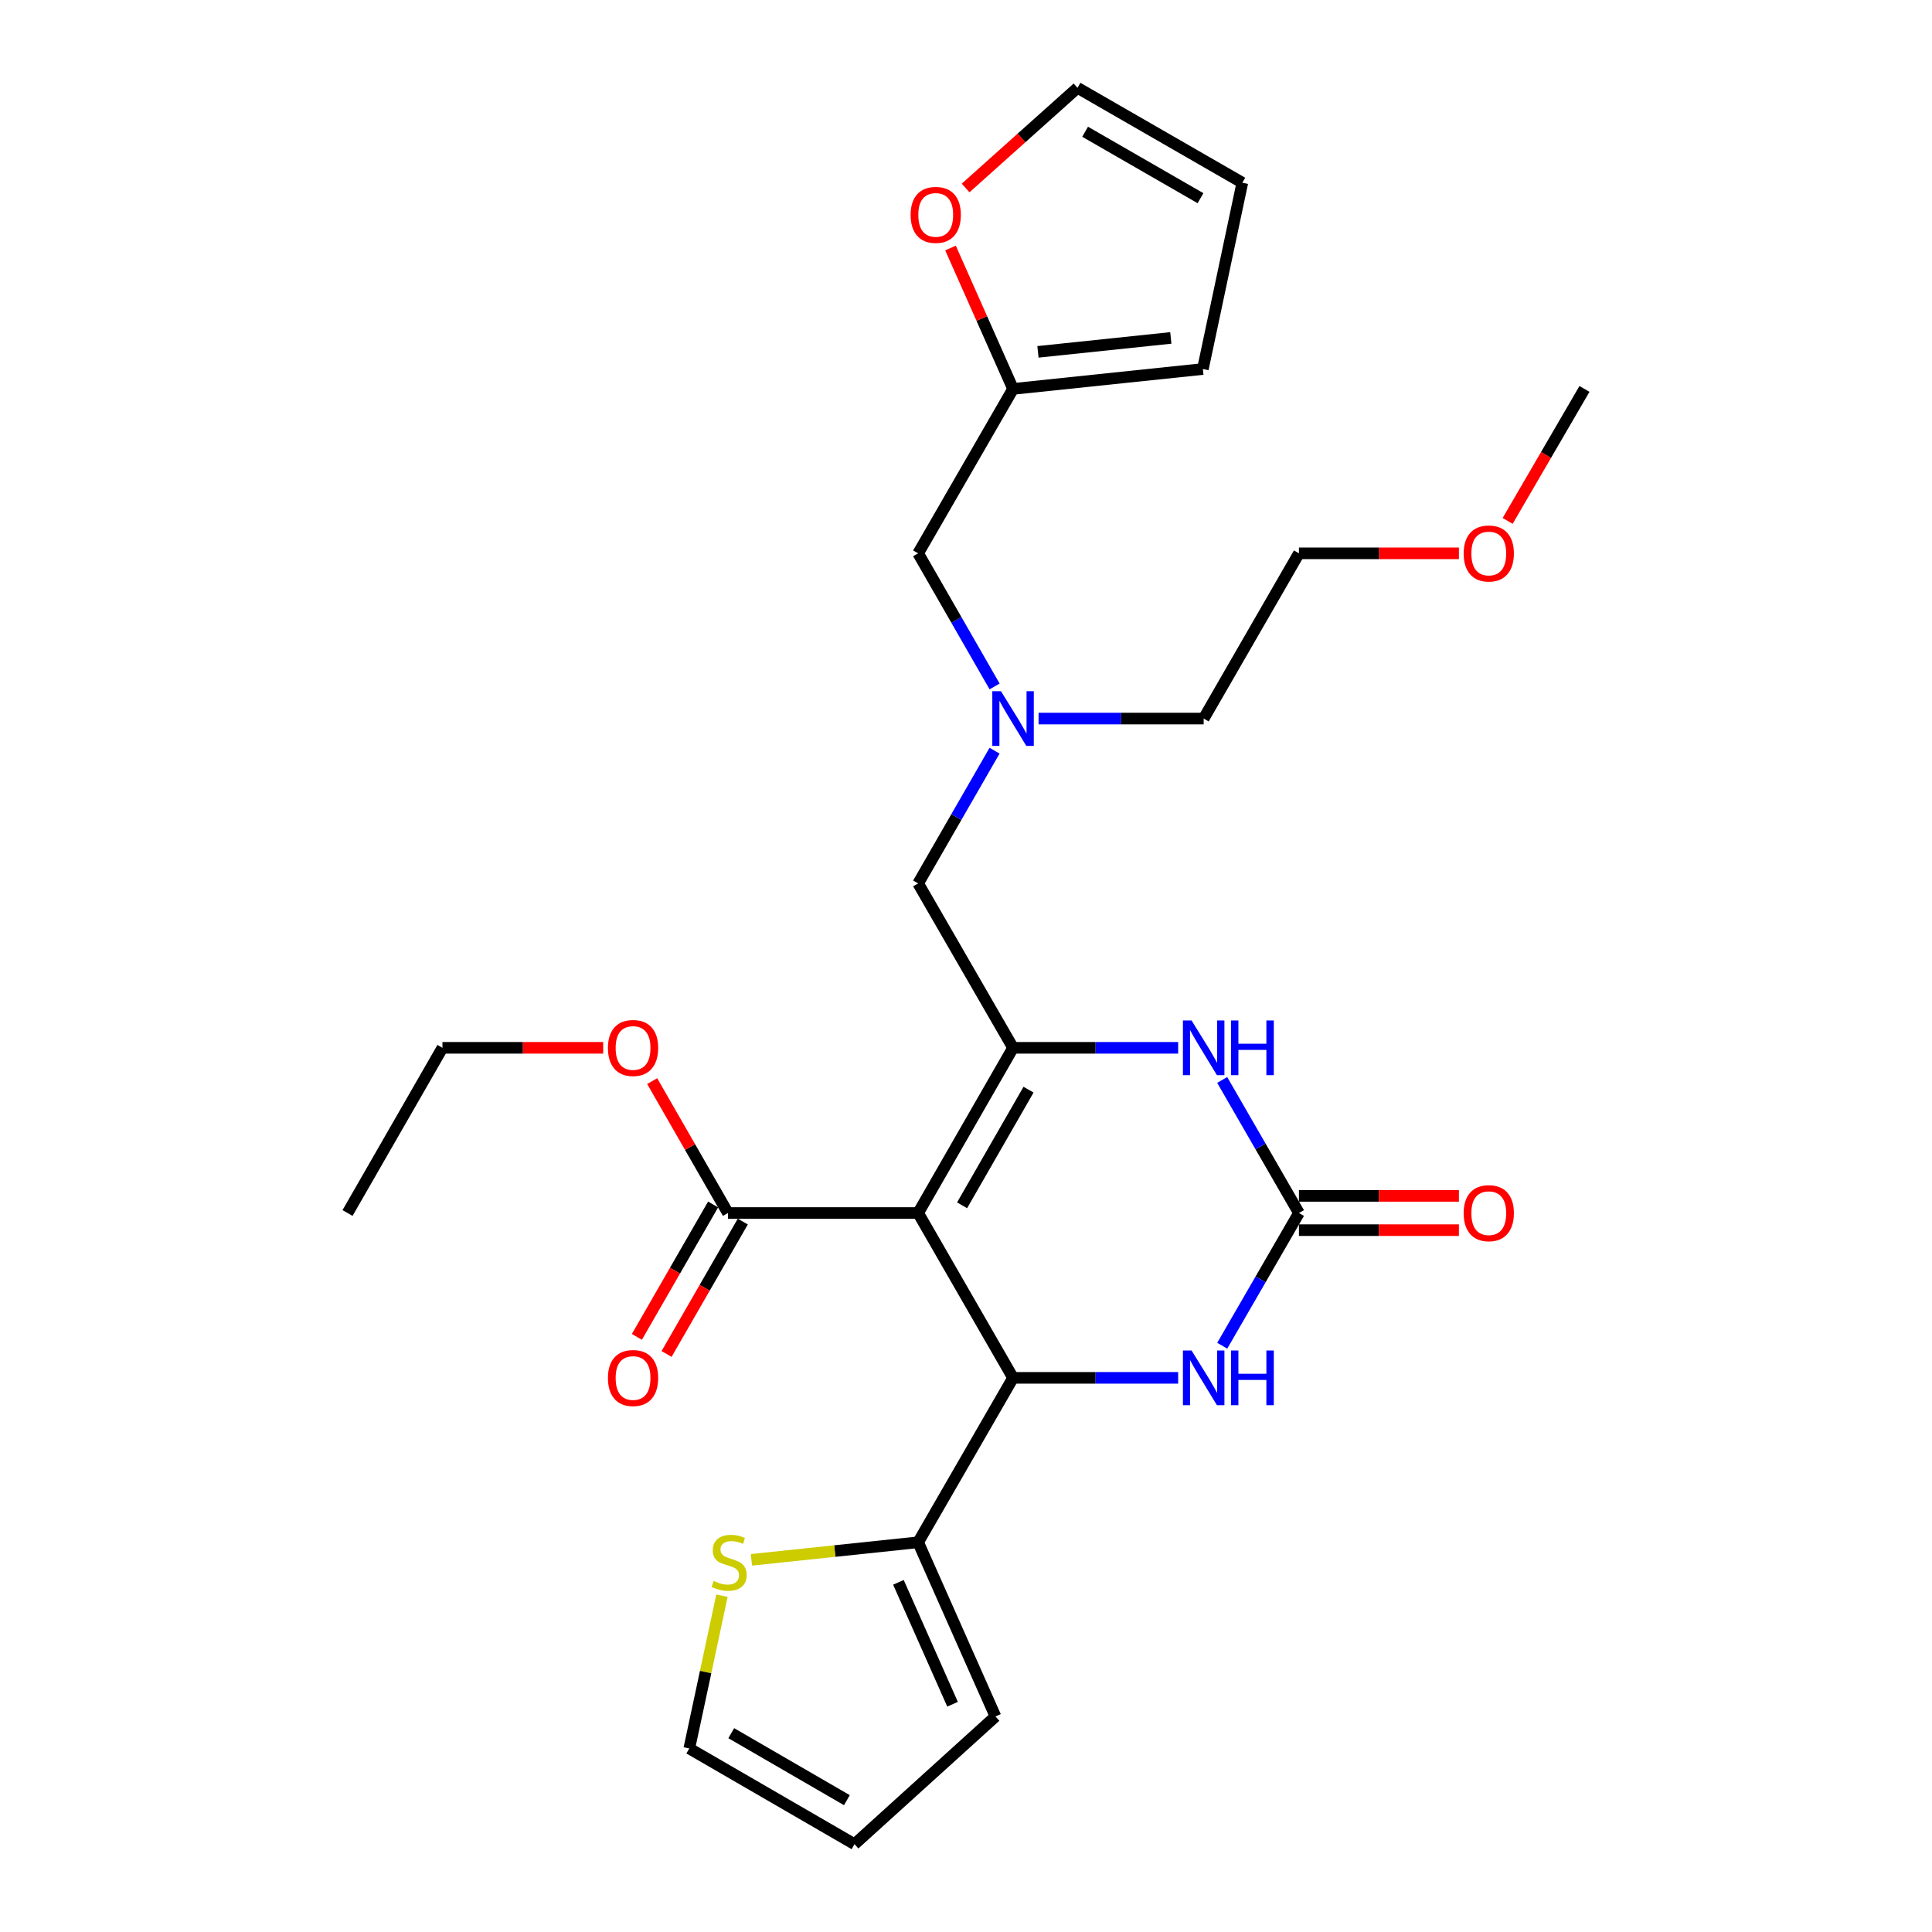 <?xml version='1.0' encoding='iso-8859-1'?>
<svg version='1.1' baseProfile='full'
              xmlns='http://www.w3.org/2000/svg'
                      xmlns:rdkit='http://www.rdkit.org/xml'
                      xmlns:xlink='http://www.w3.org/1999/xlink'
                  xml:space='preserve'
width='1000px' height='1000px' viewBox='0 0 1000 1000'>
<!-- END OF HEADER -->
<rect style='opacity:1.0;fill:#FFFFFF;stroke:none' width='1000' height='1000' x='0' y='0'> </rect>
<path class='bond-0' d='M 475.229,627.854 L 524.357,542.349' style='fill:none;fill-rule:evenodd;stroke:#000000;stroke-width:6px;stroke-linecap:butt;stroke-linejoin:miter;stroke-opacity:1' />
<path class='bond-0' d='M 497.976,623.864 L 532.366,564.01' style='fill:none;fill-rule:evenodd;stroke:#000000;stroke-width:6px;stroke-linecap:butt;stroke-linejoin:miter;stroke-opacity:1' />
<path class='bond-1' d='M 475.229,627.854 L 524.357,713.173' style='fill:none;fill-rule:evenodd;stroke:#000000;stroke-width:6px;stroke-linecap:butt;stroke-linejoin:miter;stroke-opacity:1' />
<path class='bond-5' d='M 475.229,627.854 L 376.786,627.854' style='fill:none;fill-rule:evenodd;stroke:#000000;stroke-width:6px;stroke-linecap:butt;stroke-linejoin:miter;stroke-opacity:1' />
<path class='bond-3' d='M 524.357,542.349 L 567.084,542.349' style='fill:none;fill-rule:evenodd;stroke:#000000;stroke-width:6px;stroke-linecap:butt;stroke-linejoin:miter;stroke-opacity:1' />
<path class='bond-3' d='M 567.084,542.349 L 609.81,542.349' style='fill:none;fill-rule:evenodd;stroke:#0000FF;stroke-width:6px;stroke-linecap:butt;stroke-linejoin:miter;stroke-opacity:1' />
<path class='bond-8' d='M 524.357,542.349 L 475.229,457.247' style='fill:none;fill-rule:evenodd;stroke:#000000;stroke-width:6px;stroke-linecap:butt;stroke-linejoin:miter;stroke-opacity:1' />
<path class='bond-4' d='M 524.357,713.173 L 567.084,713.173' style='fill:none;fill-rule:evenodd;stroke:#000000;stroke-width:6px;stroke-linecap:butt;stroke-linejoin:miter;stroke-opacity:1' />
<path class='bond-4' d='M 567.084,713.173 L 609.81,713.173' style='fill:none;fill-rule:evenodd;stroke:#0000FF;stroke-width:6px;stroke-linecap:butt;stroke-linejoin:miter;stroke-opacity:1' />
<path class='bond-6' d='M 524.357,713.173 L 475.229,798.284' style='fill:none;fill-rule:evenodd;stroke:#000000;stroke-width:6px;stroke-linecap:butt;stroke-linejoin:miter;stroke-opacity:1' />
<path class='bond-2' d='M 672.332,627.854 L 652.478,662.202' style='fill:none;fill-rule:evenodd;stroke:#000000;stroke-width:6px;stroke-linecap:butt;stroke-linejoin:miter;stroke-opacity:1' />
<path class='bond-2' d='M 652.478,662.202 L 632.625,696.549' style='fill:none;fill-rule:evenodd;stroke:#0000FF;stroke-width:6px;stroke-linecap:butt;stroke-linejoin:miter;stroke-opacity:1' />
<path class='bond-11' d='M 672.332,636.722 L 713.731,636.722' style='fill:none;fill-rule:evenodd;stroke:#000000;stroke-width:6px;stroke-linecap:butt;stroke-linejoin:miter;stroke-opacity:1' />
<path class='bond-11' d='M 713.731,636.722 L 755.131,636.722' style='fill:none;fill-rule:evenodd;stroke:#FF0000;stroke-width:6px;stroke-linecap:butt;stroke-linejoin:miter;stroke-opacity:1' />
<path class='bond-11' d='M 672.332,618.987 L 713.731,618.987' style='fill:none;fill-rule:evenodd;stroke:#000000;stroke-width:6px;stroke-linecap:butt;stroke-linejoin:miter;stroke-opacity:1' />
<path class='bond-11' d='M 713.731,618.987 L 755.131,618.987' style='fill:none;fill-rule:evenodd;stroke:#FF0000;stroke-width:6px;stroke-linecap:butt;stroke-linejoin:miter;stroke-opacity:1' />
<path class='bond-28' d='M 672.332,627.854 L 652.469,593.415' style='fill:none;fill-rule:evenodd;stroke:#000000;stroke-width:6px;stroke-linecap:butt;stroke-linejoin:miter;stroke-opacity:1' />
<path class='bond-28' d='M 652.469,593.415 L 632.607,558.977' style='fill:none;fill-rule:evenodd;stroke:#0000FF;stroke-width:6px;stroke-linecap:butt;stroke-linejoin:miter;stroke-opacity:1' />
<path class='bond-15' d='M 369.101,623.43 L 349.373,657.699' style='fill:none;fill-rule:evenodd;stroke:#000000;stroke-width:6px;stroke-linecap:butt;stroke-linejoin:miter;stroke-opacity:1' />
<path class='bond-15' d='M 349.373,657.699 L 329.644,691.967' style='fill:none;fill-rule:evenodd;stroke:#FF0000;stroke-width:6px;stroke-linecap:butt;stroke-linejoin:miter;stroke-opacity:1' />
<path class='bond-15' d='M 384.472,632.279 L 364.743,666.547' style='fill:none;fill-rule:evenodd;stroke:#000000;stroke-width:6px;stroke-linecap:butt;stroke-linejoin:miter;stroke-opacity:1' />
<path class='bond-15' d='M 364.743,666.547 L 345.015,700.816' style='fill:none;fill-rule:evenodd;stroke:#FF0000;stroke-width:6px;stroke-linecap:butt;stroke-linejoin:miter;stroke-opacity:1' />
<path class='bond-21' d='M 376.786,627.854 L 357.175,593.714' style='fill:none;fill-rule:evenodd;stroke:#000000;stroke-width:6px;stroke-linecap:butt;stroke-linejoin:miter;stroke-opacity:1' />
<path class='bond-21' d='M 357.175,593.714 L 337.563,559.574' style='fill:none;fill-rule:evenodd;stroke:#FF0000;stroke-width:6px;stroke-linecap:butt;stroke-linejoin:miter;stroke-opacity:1' />
<path class='bond-7' d='M 475.229,798.284 L 432.083,802.825' style='fill:none;fill-rule:evenodd;stroke:#000000;stroke-width:6px;stroke-linecap:butt;stroke-linejoin:miter;stroke-opacity:1' />
<path class='bond-7' d='M 432.083,802.825 L 388.937,807.366' style='fill:none;fill-rule:evenodd;stroke:#CCCC00;stroke-width:6px;stroke-linecap:butt;stroke-linejoin:miter;stroke-opacity:1' />
<path class='bond-13' d='M 475.229,798.284 L 515.253,888.441' style='fill:none;fill-rule:evenodd;stroke:#000000;stroke-width:6px;stroke-linecap:butt;stroke-linejoin:miter;stroke-opacity:1' />
<path class='bond-13' d='M 465.023,819.004 L 493.039,882.113' style='fill:none;fill-rule:evenodd;stroke:#000000;stroke-width:6px;stroke-linecap:butt;stroke-linejoin:miter;stroke-opacity:1' />
<path class='bond-14' d='M 373.688,825.926 L 365.231,865.465' style='fill:none;fill-rule:evenodd;stroke:#CCCC00;stroke-width:6px;stroke-linecap:butt;stroke-linejoin:miter;stroke-opacity:1' />
<path class='bond-14' d='M 365.231,865.465 L 356.775,905.004' style='fill:none;fill-rule:evenodd;stroke:#000000;stroke-width:6px;stroke-linecap:butt;stroke-linejoin:miter;stroke-opacity:1' />
<path class='bond-12' d='M 475.229,457.247 L 495.008,422.899' style='fill:none;fill-rule:evenodd;stroke:#000000;stroke-width:6px;stroke-linecap:butt;stroke-linejoin:miter;stroke-opacity:1' />
<path class='bond-12' d='M 495.008,422.899 L 514.786,388.55' style='fill:none;fill-rule:evenodd;stroke:#0000FF;stroke-width:6px;stroke-linecap:butt;stroke-linejoin:miter;stroke-opacity:1' />
<path class='bond-9' d='M 524.357,201.302 L 475.229,286.403' style='fill:none;fill-rule:evenodd;stroke:#000000;stroke-width:6px;stroke-linecap:butt;stroke-linejoin:miter;stroke-opacity:1' />
<path class='bond-10' d='M 524.357,201.302 L 508.169,164.837' style='fill:none;fill-rule:evenodd;stroke:#000000;stroke-width:6px;stroke-linecap:butt;stroke-linejoin:miter;stroke-opacity:1' />
<path class='bond-10' d='M 508.169,164.837 L 491.981,128.372' style='fill:none;fill-rule:evenodd;stroke:#FF0000;stroke-width:6px;stroke-linecap:butt;stroke-linejoin:miter;stroke-opacity:1' />
<path class='bond-16' d='M 524.357,201.302 L 622.603,191.005' style='fill:none;fill-rule:evenodd;stroke:#000000;stroke-width:6px;stroke-linecap:butt;stroke-linejoin:miter;stroke-opacity:1' />
<path class='bond-16' d='M 537.245,182.118 L 606.017,174.911' style='fill:none;fill-rule:evenodd;stroke:#000000;stroke-width:6px;stroke-linecap:butt;stroke-linejoin:miter;stroke-opacity:1' />
<path class='bond-17' d='M 499.796,97.303 L 528.753,71.379' style='fill:none;fill-rule:evenodd;stroke:#FF0000;stroke-width:6px;stroke-linecap:butt;stroke-linejoin:miter;stroke-opacity:1' />
<path class='bond-17' d='M 528.753,71.379 L 557.71,45.455' style='fill:none;fill-rule:evenodd;stroke:#000000;stroke-width:6px;stroke-linecap:butt;stroke-linejoin:miter;stroke-opacity:1' />
<path class='bond-20' d='M 514.807,355.303 L 495.018,320.853' style='fill:none;fill-rule:evenodd;stroke:#0000FF;stroke-width:6px;stroke-linecap:butt;stroke-linejoin:miter;stroke-opacity:1' />
<path class='bond-20' d='M 495.018,320.853 L 475.229,286.403' style='fill:none;fill-rule:evenodd;stroke:#000000;stroke-width:6px;stroke-linecap:butt;stroke-linejoin:miter;stroke-opacity:1' />
<path class='bond-23' d='M 537.563,371.929 L 580.29,371.929' style='fill:none;fill-rule:evenodd;stroke:#0000FF;stroke-width:6px;stroke-linecap:butt;stroke-linejoin:miter;stroke-opacity:1' />
<path class='bond-23' d='M 580.29,371.929 L 623.017,371.929' style='fill:none;fill-rule:evenodd;stroke:#000000;stroke-width:6px;stroke-linecap:butt;stroke-linejoin:miter;stroke-opacity:1' />
<path class='bond-18' d='M 515.253,888.441 L 442.29,954.545' style='fill:none;fill-rule:evenodd;stroke:#000000;stroke-width:6px;stroke-linecap:butt;stroke-linejoin:miter;stroke-opacity:1' />
<path class='bond-29' d='M 356.775,905.004 L 442.29,954.545' style='fill:none;fill-rule:evenodd;stroke:#000000;stroke-width:6px;stroke-linecap:butt;stroke-linejoin:miter;stroke-opacity:1' />
<path class='bond-29' d='M 378.493,897.089 L 438.353,931.768' style='fill:none;fill-rule:evenodd;stroke:#000000;stroke-width:6px;stroke-linecap:butt;stroke-linejoin:miter;stroke-opacity:1' />
<path class='bond-19' d='M 622.603,191.005 L 643.028,94.582' style='fill:none;fill-rule:evenodd;stroke:#000000;stroke-width:6px;stroke-linecap:butt;stroke-linejoin:miter;stroke-opacity:1' />
<path class='bond-30' d='M 557.71,45.455 L 643.028,94.582' style='fill:none;fill-rule:evenodd;stroke:#000000;stroke-width:6px;stroke-linecap:butt;stroke-linejoin:miter;stroke-opacity:1' />
<path class='bond-30' d='M 561.657,68.193 L 621.38,102.583' style='fill:none;fill-rule:evenodd;stroke:#000000;stroke-width:6px;stroke-linecap:butt;stroke-linejoin:miter;stroke-opacity:1' />
<path class='bond-24' d='M 312.202,542.349 L 270.605,542.349' style='fill:none;fill-rule:evenodd;stroke:#FF0000;stroke-width:6px;stroke-linecap:butt;stroke-linejoin:miter;stroke-opacity:1' />
<path class='bond-24' d='M 270.605,542.349 L 229.009,542.349' style='fill:none;fill-rule:evenodd;stroke:#000000;stroke-width:6px;stroke-linecap:butt;stroke-linejoin:miter;stroke-opacity:1' />
<path class='bond-22' d='M 755.131,286.403 L 713.731,286.403' style='fill:none;fill-rule:evenodd;stroke:#FF0000;stroke-width:6px;stroke-linecap:butt;stroke-linejoin:miter;stroke-opacity:1' />
<path class='bond-22' d='M 713.731,286.403 L 672.332,286.403' style='fill:none;fill-rule:evenodd;stroke:#000000;stroke-width:6px;stroke-linecap:butt;stroke-linejoin:miter;stroke-opacity:1' />
<path class='bond-26' d='M 780.355,269.622 L 800.237,235.462' style='fill:none;fill-rule:evenodd;stroke:#FF0000;stroke-width:6px;stroke-linecap:butt;stroke-linejoin:miter;stroke-opacity:1' />
<path class='bond-26' d='M 800.237,235.462 L 820.119,201.302' style='fill:none;fill-rule:evenodd;stroke:#000000;stroke-width:6px;stroke-linecap:butt;stroke-linejoin:miter;stroke-opacity:1' />
<path class='bond-25' d='M 623.017,371.929 L 672.332,286.403' style='fill:none;fill-rule:evenodd;stroke:#000000;stroke-width:6px;stroke-linecap:butt;stroke-linejoin:miter;stroke-opacity:1' />
<path class='bond-27' d='M 229.009,542.349 L 179.881,627.854' style='fill:none;fill-rule:evenodd;stroke:#000000;stroke-width:6px;stroke-linecap:butt;stroke-linejoin:miter;stroke-opacity:1' />
<path  class='atom-4' d='M 616.757 528.189
L 626.037 543.189
Q 626.957 544.669, 628.437 547.349
Q 629.917 550.029, 629.997 550.189
L 629.997 528.189
L 633.757 528.189
L 633.757 556.509
L 629.877 556.509
L 619.917 540.109
Q 618.757 538.189, 617.517 535.989
Q 616.317 533.789, 615.957 533.109
L 615.957 556.509
L 612.277 556.509
L 612.277 528.189
L 616.757 528.189
' fill='#0000FF'/>
<path  class='atom-4' d='M 637.157 528.189
L 640.997 528.189
L 640.997 540.229
L 655.477 540.229
L 655.477 528.189
L 659.317 528.189
L 659.317 556.509
L 655.477 556.509
L 655.477 543.429
L 640.997 543.429
L 640.997 556.509
L 637.157 556.509
L 637.157 528.189
' fill='#0000FF'/>
<path  class='atom-5' d='M 616.757 699.013
L 626.037 714.013
Q 626.957 715.493, 628.437 718.173
Q 629.917 720.853, 629.997 721.013
L 629.997 699.013
L 633.757 699.013
L 633.757 727.333
L 629.877 727.333
L 619.917 710.933
Q 618.757 709.013, 617.517 706.813
Q 616.317 704.613, 615.957 703.933
L 615.957 727.333
L 612.277 727.333
L 612.277 699.013
L 616.757 699.013
' fill='#0000FF'/>
<path  class='atom-5' d='M 637.157 699.013
L 640.997 699.013
L 640.997 711.053
L 655.477 711.053
L 655.477 699.013
L 659.317 699.013
L 659.317 727.333
L 655.477 727.333
L 655.477 714.253
L 640.997 714.253
L 640.997 727.333
L 637.157 727.333
L 637.157 699.013
' fill='#0000FF'/>
<path  class='atom-8' d='M 369.397 818.301
Q 369.717 818.421, 371.037 818.981
Q 372.357 819.541, 373.797 819.901
Q 375.277 820.221, 376.717 820.221
Q 379.397 820.221, 380.957 818.941
Q 382.517 817.621, 382.517 815.341
Q 382.517 813.781, 381.717 812.821
Q 380.957 811.861, 379.757 811.341
Q 378.557 810.821, 376.557 810.221
Q 374.037 809.461, 372.517 808.741
Q 371.037 808.021, 369.957 806.501
Q 368.917 804.981, 368.917 802.421
Q 368.917 798.861, 371.317 796.661
Q 373.757 794.461, 378.557 794.461
Q 381.837 794.461, 385.557 796.021
L 384.637 799.101
Q 381.237 797.701, 378.677 797.701
Q 375.917 797.701, 374.397 798.861
Q 372.877 799.981, 372.917 801.941
Q 372.917 803.461, 373.677 804.381
Q 374.477 805.301, 375.597 805.821
Q 376.757 806.341, 378.677 806.941
Q 381.237 807.741, 382.757 808.541
Q 384.277 809.341, 385.357 810.981
Q 386.477 812.581, 386.477 815.341
Q 386.477 819.261, 383.837 821.381
Q 381.237 823.461, 376.877 823.461
Q 374.357 823.461, 372.437 822.901
Q 370.557 822.381, 368.317 821.461
L 369.397 818.301
' fill='#CCCC00'/>
<path  class='atom-11' d='M 471.333 111.225
Q 471.333 104.425, 474.693 100.625
Q 478.053 96.826, 484.333 96.826
Q 490.613 96.826, 493.973 100.625
Q 497.333 104.425, 497.333 111.225
Q 497.333 118.105, 493.933 122.025
Q 490.533 125.905, 484.333 125.905
Q 478.093 125.905, 474.693 122.025
Q 471.333 118.145, 471.333 111.225
M 484.333 122.705
Q 488.653 122.705, 490.973 119.825
Q 493.333 116.905, 493.333 111.225
Q 493.333 105.665, 490.973 102.865
Q 488.653 100.025, 484.333 100.025
Q 480.013 100.025, 477.653 102.825
Q 475.333 105.625, 475.333 111.225
Q 475.333 116.945, 477.653 119.825
Q 480.013 122.705, 484.333 122.705
' fill='#FF0000'/>
<path  class='atom-12' d='M 757.587 627.934
Q 757.587 621.134, 760.947 617.334
Q 764.307 613.534, 770.587 613.534
Q 776.867 613.534, 780.227 617.334
Q 783.587 621.134, 783.587 627.934
Q 783.587 634.814, 780.187 638.734
Q 776.787 642.614, 770.587 642.614
Q 764.347 642.614, 760.947 638.734
Q 757.587 634.854, 757.587 627.934
M 770.587 639.414
Q 774.907 639.414, 777.227 636.534
Q 779.587 633.614, 779.587 627.934
Q 779.587 622.374, 777.227 619.574
Q 774.907 616.734, 770.587 616.734
Q 766.267 616.734, 763.907 619.534
Q 761.587 622.334, 761.587 627.934
Q 761.587 633.654, 763.907 636.534
Q 766.267 639.414, 770.587 639.414
' fill='#FF0000'/>
<path  class='atom-13' d='M 518.097 357.769
L 527.377 372.769
Q 528.297 374.249, 529.777 376.929
Q 531.257 379.609, 531.337 379.769
L 531.337 357.769
L 535.097 357.769
L 535.097 386.089
L 531.217 386.089
L 521.257 369.689
Q 520.097 367.769, 518.857 365.569
Q 517.657 363.369, 517.297 362.689
L 517.297 386.089
L 513.617 386.089
L 513.617 357.769
L 518.097 357.769
' fill='#0000FF'/>
<path  class='atom-16' d='M 314.668 713.253
Q 314.668 706.453, 318.028 702.653
Q 321.388 698.853, 327.668 698.853
Q 333.948 698.853, 337.308 702.653
Q 340.668 706.453, 340.668 713.253
Q 340.668 720.133, 337.268 724.053
Q 333.868 727.933, 327.668 727.933
Q 321.428 727.933, 318.028 724.053
Q 314.668 720.173, 314.668 713.253
M 327.668 724.733
Q 331.988 724.733, 334.308 721.853
Q 336.668 718.933, 336.668 713.253
Q 336.668 707.693, 334.308 704.893
Q 331.988 702.053, 327.668 702.053
Q 323.348 702.053, 320.988 704.853
Q 318.668 707.653, 318.668 713.253
Q 318.668 718.973, 320.988 721.853
Q 323.348 724.733, 327.668 724.733
' fill='#FF0000'/>
<path  class='atom-22' d='M 314.668 542.429
Q 314.668 535.629, 318.028 531.829
Q 321.388 528.029, 327.668 528.029
Q 333.948 528.029, 337.308 531.829
Q 340.668 535.629, 340.668 542.429
Q 340.668 549.309, 337.268 553.229
Q 333.868 557.109, 327.668 557.109
Q 321.428 557.109, 318.028 553.229
Q 314.668 549.349, 314.668 542.429
M 327.668 553.909
Q 331.988 553.909, 334.308 551.029
Q 336.668 548.109, 336.668 542.429
Q 336.668 536.869, 334.308 534.069
Q 331.988 531.229, 327.668 531.229
Q 323.348 531.229, 320.988 534.029
Q 318.668 536.829, 318.668 542.429
Q 318.668 548.149, 320.988 551.029
Q 323.348 553.909, 327.668 553.909
' fill='#FF0000'/>
<path  class='atom-23' d='M 757.587 286.483
Q 757.587 279.683, 760.947 275.883
Q 764.307 272.083, 770.587 272.083
Q 776.867 272.083, 780.227 275.883
Q 783.587 279.683, 783.587 286.483
Q 783.587 293.363, 780.187 297.283
Q 776.787 301.163, 770.587 301.163
Q 764.347 301.163, 760.947 297.283
Q 757.587 293.403, 757.587 286.483
M 770.587 297.963
Q 774.907 297.963, 777.227 295.083
Q 779.587 292.163, 779.587 286.483
Q 779.587 280.923, 777.227 278.123
Q 774.907 275.283, 770.587 275.283
Q 766.267 275.283, 763.907 278.083
Q 761.587 280.883, 761.587 286.483
Q 761.587 292.203, 763.907 295.083
Q 766.267 297.963, 770.587 297.963
' fill='#FF0000'/>
</svg>
